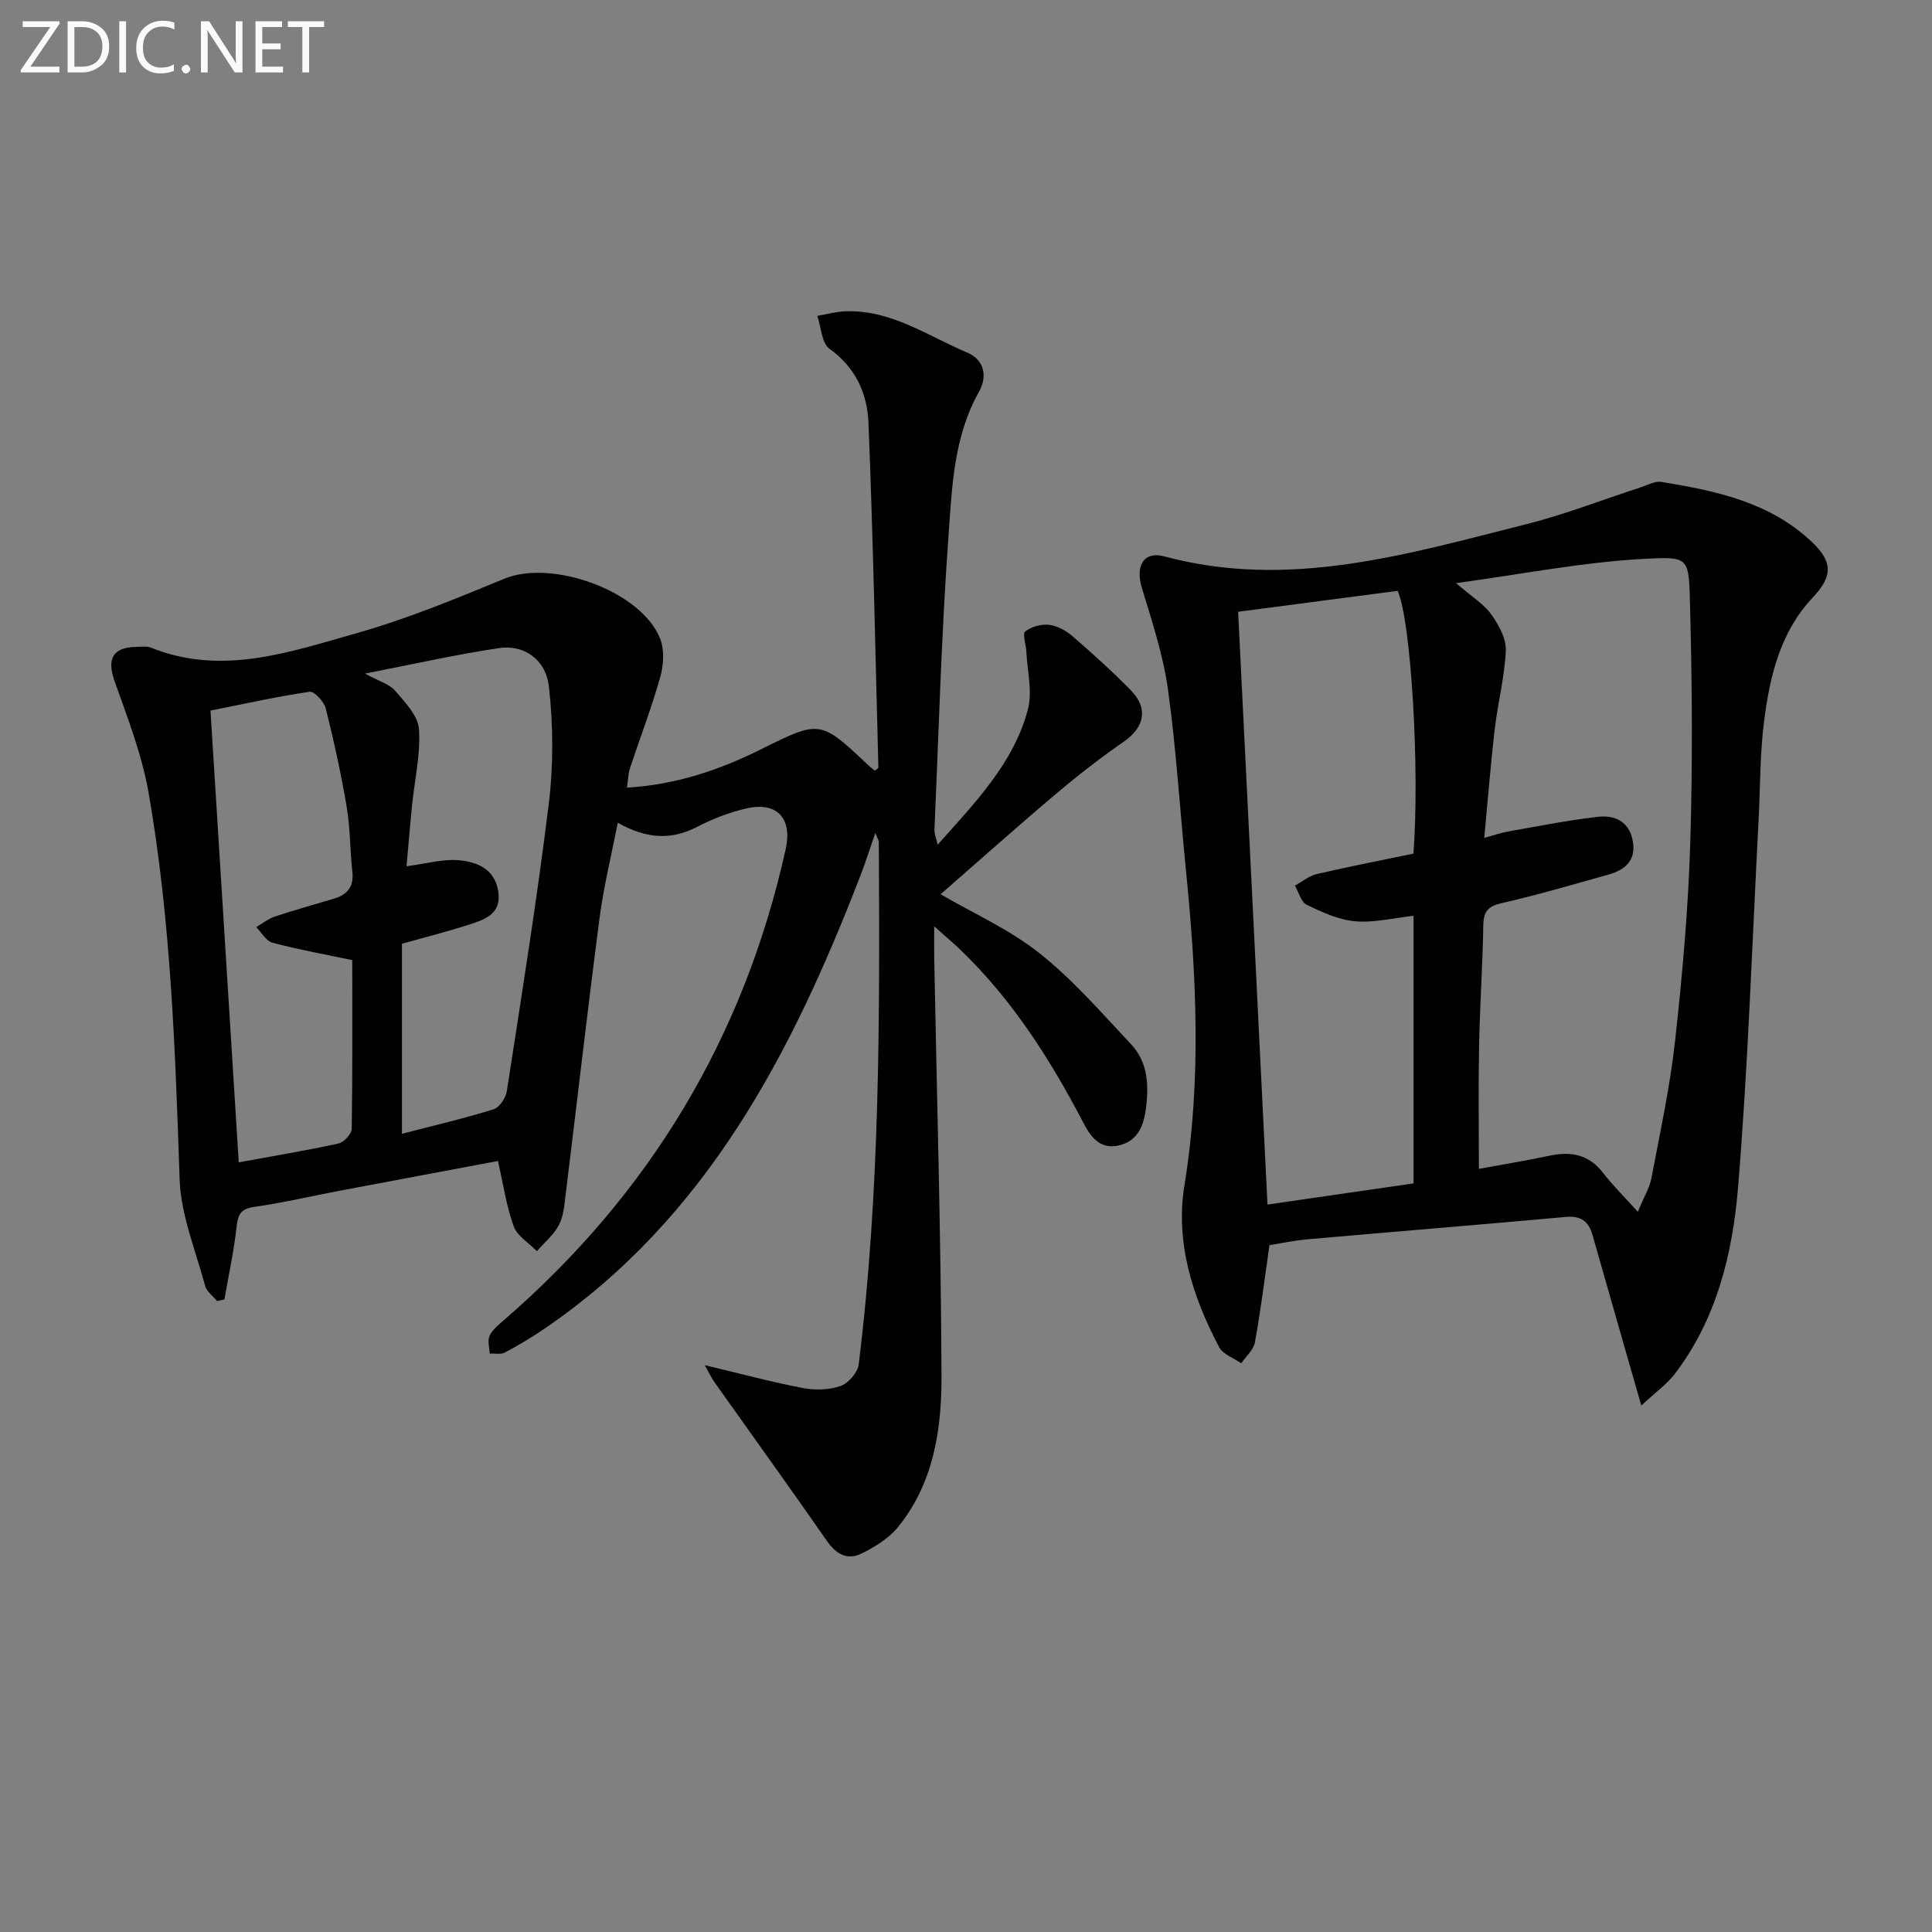 <svg enable-background="new 0 0 400 400" viewBox="0 0 400 400" xmlns="http://www.w3.org/2000/svg"><rect x="0" y="0" width="400" height="400" fill="#808080" stroke="none"/><path d="m145.92 282.64c7.49 1.79 13.86 3.51 20.32 4.74 2.51.48 5.42.4 7.8-.43 1.61-.57 3.54-2.78 3.74-4.45 4.46-35.93 4.36-72.05 4.17-108.17 0-.27-.2-.55-.72-1.87-1.22 3.5-2.09 6.25-3.13 8.94-14.16 36.6-31.76 70.8-65.46 93.75-2.61 1.78-5.33 3.4-8.11 4.88-.85.45-2.08.16-3.14.21-.05-1.24-.5-2.67-.03-3.67.6-1.27 1.86-2.29 2.98-3.26 30.16-26.1 49.69-58.55 58.33-97.51 1.42-6.38-1.82-9.89-8.15-8.42-3.49.81-6.96 2.13-10.14 3.79-5.4 2.81-10.52 2.53-16.48-.83-1.33 6.83-2.92 13.2-3.76 19.67-2.49 19.09-4.68 38.23-7.03 57.34-.26 2.13-.43 4.44-1.39 6.27-1.07 2.04-3.01 3.63-4.56 5.42-1.65-1.69-4.06-3.11-4.8-5.14-1.52-4.15-2.14-8.63-3.26-13.53-10.85 2.04-21.87 4.09-32.88 6.18-5.87 1.11-11.7 2.49-17.61 3.33-2.82.4-3.35 1.61-3.63 4.15-.56 5.04-1.65 10.02-2.52 15.02-.51.1-1.01.21-1.52.31-.85-1.04-2.15-1.95-2.47-3.13-1.96-7.33-5.03-14.67-5.28-22.09-.91-26.78-1.81-53.54-6.42-79.97-1.38-7.89-4.35-15.55-7.05-23.15-1.64-4.6-.39-7.05 4.58-7.09 1-.01 2.1-.19 2.98.17 14.58 5.86 28.55.95 42.33-2.94 10.5-2.96 20.69-7.16 30.8-11.34 9.88-4.08 28.33 2.52 32.26 12.39.92 2.32.73 5.47.03 7.96-1.8 6.38-4.19 12.6-6.28 18.9-.36 1.09-.36 2.29-.61 4 9.96-.57 19-3.59 27.61-7.87 12.28-6.1 12.36-6.22 22.21 3.1.47.45 1 .84 1.5 1.26.3-.27.73-.48.73-.68-.62-23.78-1.1-47.56-2.05-71.33-.24-6.02-2.64-11.46-8.07-15.34-1.63-1.17-1.73-4.48-2.53-6.81 1.95-.33 3.89-.88 5.84-.95 9.47-.34 17.04 5.11 25.24 8.57 3.67 1.55 4.09 5.1 2.42 8.06-5.3 9.38-5.6 19.82-6.34 29.98-1.47 20.23-2.01 40.52-2.9 60.79-.03.74.31 1.5.66 3.04 7.88-8.86 15.74-16.91 18.68-28 .99-3.72-.13-8.01-.32-12.04-.07-1.43-.84-3.62-.23-4.11 1.26-.99 3.3-1.56 4.92-1.38 1.69.19 3.51 1.19 4.84 2.33 4.15 3.59 8.24 7.28 12.09 11.2 3.7 3.77 2.84 7.7-1.45 10.67-4.75 3.3-9.35 6.85-13.77 10.58-8.2 6.93-16.21 14.08-24.15 21.01 6.64 3.86 14.18 7.22 20.45 12.18 6.95 5.5 12.86 12.36 18.98 18.86 3.58 3.81 3.72 8.74 3.03 13.67-.49 3.52-1.86 6.51-5.7 7.32-3.92.82-5.79-2.01-7.27-4.85-6.81-13.05-14.66-25.35-25.34-35.64-1.4-1.35-2.9-2.61-5.47-4.9 0 3.09-.03 4.84 0 6.59.55 28.79 1.39 57.57 1.51 86.36.05 11.15-1.61 22.36-9.06 31.49-1.9 2.32-4.77 4.06-7.51 5.42-2.92 1.45-5.25.12-7.16-2.62-7.67-11.03-15.53-21.93-23.3-32.89-.56-.78-.96-1.67-1.98-3.5zm-70.35-143.18c2.95 1.61 5.05 2.17 6.22 3.53 2.04 2.38 4.76 5.18 4.95 7.95.37 5.2-.9 10.51-1.43 15.78-.42 4.15-.76 8.31-1.14 12.63 4.19-.55 7.48-1.52 10.67-1.26 3.82.32 7.55 1.72 8.31 6.41.77 4.78-2.85 5.91-6.18 6.98-4.53 1.46-9.16 2.62-13.75 3.91v39.35c6.52-1.69 12.81-3.16 18.96-5.07 1.21-.38 2.53-2.34 2.75-3.73 3.06-19.83 6.25-39.65 8.69-59.56.98-7.97.91-16.22.03-24.2-.63-5.68-5.18-8.76-10.31-8-8.9 1.32-17.7 3.32-27.77 5.28zm-2.64 59.32c-5.95-1.25-11.31-2.21-16.55-3.61-1.3-.35-2.23-2.11-3.33-3.22 1.27-.74 2.46-1.72 3.83-2.18 4.09-1.36 8.25-2.5 12.37-3.75 2.75-.83 4.04-2.54 3.7-5.57-.5-4.45-.43-8.99-1.17-13.39-1.16-6.85-2.65-13.66-4.34-20.4-.35-1.4-2.37-3.58-3.33-3.44-6.94 1.03-13.81 2.56-20.53 3.9 1.98 31.7 3.9 62.44 5.85 93.53 7.33-1.34 14.03-2.45 20.65-3.9 1.12-.25 2.72-1.97 2.74-3.03.18-11.62.11-23.26.11-34.94z" fill="#010100"/><path d="m339.82 291c-1.21-4.21-2.06-7.14-2.9-10.07-2.41-8.44-4.82-16.87-7.23-25.31-.79-2.77-2.42-3.94-5.47-3.67-17.85 1.62-35.72 3.06-53.58 4.64-2.77.24-5.5.85-7.81 1.21-1.02 7.07-1.83 13.64-3.02 20.14-.29 1.56-1.85 2.88-2.83 4.31-1.56-1.09-3.77-1.84-4.57-3.34-5.53-10.47-9.11-21.7-7.18-33.54 3.54-21.74 2.49-43.37.32-65.08-1.26-12.55-2.01-25.16-3.75-37.63-.99-7.12-3.32-14.09-5.41-21.01-1.35-4.48.4-7.6 4.66-6.46 25.82 6.96 50.33-.47 74.91-6.65 8.03-2.02 15.8-5.07 23.69-7.63 1.42-.46 2.96-1.35 4.29-1.14 11.37 1.85 22.65 4.22 31.35 12.59 4.3 4.13 4.03 7.09-.01 11.39-6.73 7.17-8.86 16.27-10.04 25.54-.89 6.9-.79 13.92-1.16 20.89-1.33 25.22-2.16 50.48-4.23 75.63-1.13 13.71-4.42 27.26-13.1 38.64-1.65 2.15-3.95 3.77-6.93 6.55zm-38.36-170.27c3.37 2.91 5.78 4.36 7.28 6.46 1.54 2.16 3.11 4.99 3.02 7.47-.22 5.43-1.64 10.8-2.28 16.23-.86 7.33-1.43 14.7-2.18 22.58 2.08-.56 3.47-1.06 4.9-1.31 6.2-1.09 12.39-2.34 18.64-3.05 3.28-.37 6.31.79 7.15 4.71.89 4.17-1.37 6.24-4.96 7.25-7.34 2.06-14.67 4.21-22.1 5.91-2.84.65-3.78 1.7-3.83 4.58-.13 8.31-.71 16.61-.87 24.93-.16 8.42-.04 16.84-.04 25.51 5.22-.96 9.95-1.73 14.64-2.73 4.44-.95 8.13-.25 11.07 3.56 1.99 2.58 4.33 4.88 7.2 8.06 1.29-3.14 2.44-5 2.82-7.01 1.78-9.44 3.84-18.86 4.89-28.39 1.51-13.7 2.74-27.47 3.15-41.24.51-16.94.37-33.91-.11-50.85-.23-8.1-.7-8.14-9.35-7.7-12.65.66-25.22 3.15-39.04 5.03zm-39.04 128.66c10.37-1.5 20.42-2.96 30.24-4.38 0-18.98 0-37.08 0-55.4-4.23.46-8.23 1.48-12.1 1.13-3.43-.31-6.85-1.88-10.02-3.41-1.18-.57-1.65-2.6-2.44-3.97 1.5-.82 2.92-2.02 4.53-2.4 6.71-1.56 13.48-2.87 20.01-4.23 1.33-17.64-.51-48.25-3.27-54.4-10.88 1.43-21.84 2.87-33.03 4.33 2.02 40.88 4.02 81.32 6.08 122.73z" fill="#010100"/><g fill="#fafafa"><path d="m12.4 4.8-6.1 9h6v1.2h-8v-.5l6.1-8.9h-5.7v-1.2h7.6v.4z"/><path d="m14 15v-10.6h3c1.6 0 2.9.5 4 1.4s1.6 2.2 1.6 3.8-.5 3-1.6 3.9-2.4 1.5-4 1.5zm1.4-9.4v8.2h1.6c1.3 0 2.4-.4 3.1-1.1s1.1-1.8 1.1-3.1-.4-2.3-1.2-3-1.8-1-3.1-1z"/><path d="m26.1 4.4v10.6h-1.4v-10.6z"/><path d="m36.1 14.6c-.8.4-1.8.6-2.9.6-1.5 0-2.7-.5-3.6-1.4s-1.4-2.2-1.4-3.8c0-1.7.5-3.1 1.5-4.1s2.3-1.6 3.9-1.6c1 0 1.8.1 2.5.4v1.4c-.8-.4-1.6-.6-2.5-.6-1.2 0-2.1.4-2.9 1.2s-1.1 1.8-1.1 3.2c0 1.3.3 2.3 1 3s1.6 1.1 2.7 1.1c1 0 2-.2 2.7-.7v1.3z"/><path d="m37.6 14.3c0-.2.1-.5.3-.6s.4-.3.6-.3c.3 0 .5.1.6.3s.3.4.3.6-.1.4-.3.6-.4.3-.6.3c-.3 0-.5-.1-.6-.3s-.3-.4-.3-.6z"/><path d="m50.2 15h-1.6l-5.3-8.2c-.2-.2-.3-.5-.4-.7 0 .2.1.7.1 1.5v7.4h-1.4v-10.6h1.7l5.2 8.1c.2.4.4.6.4.7 0-.3-.1-.8-.1-1.5v-7.3h1.4z"/><path d="m58.6 15h-5.7v-10.6h5.5v1.2h-4.1v3.4h3.8v1.2h-3.8v3.6h4.3z"/><path d="m67.1 5.6h-3.1v9.4h-1.4v-9.4h-3v-1.2h7.5z"/></g></svg>